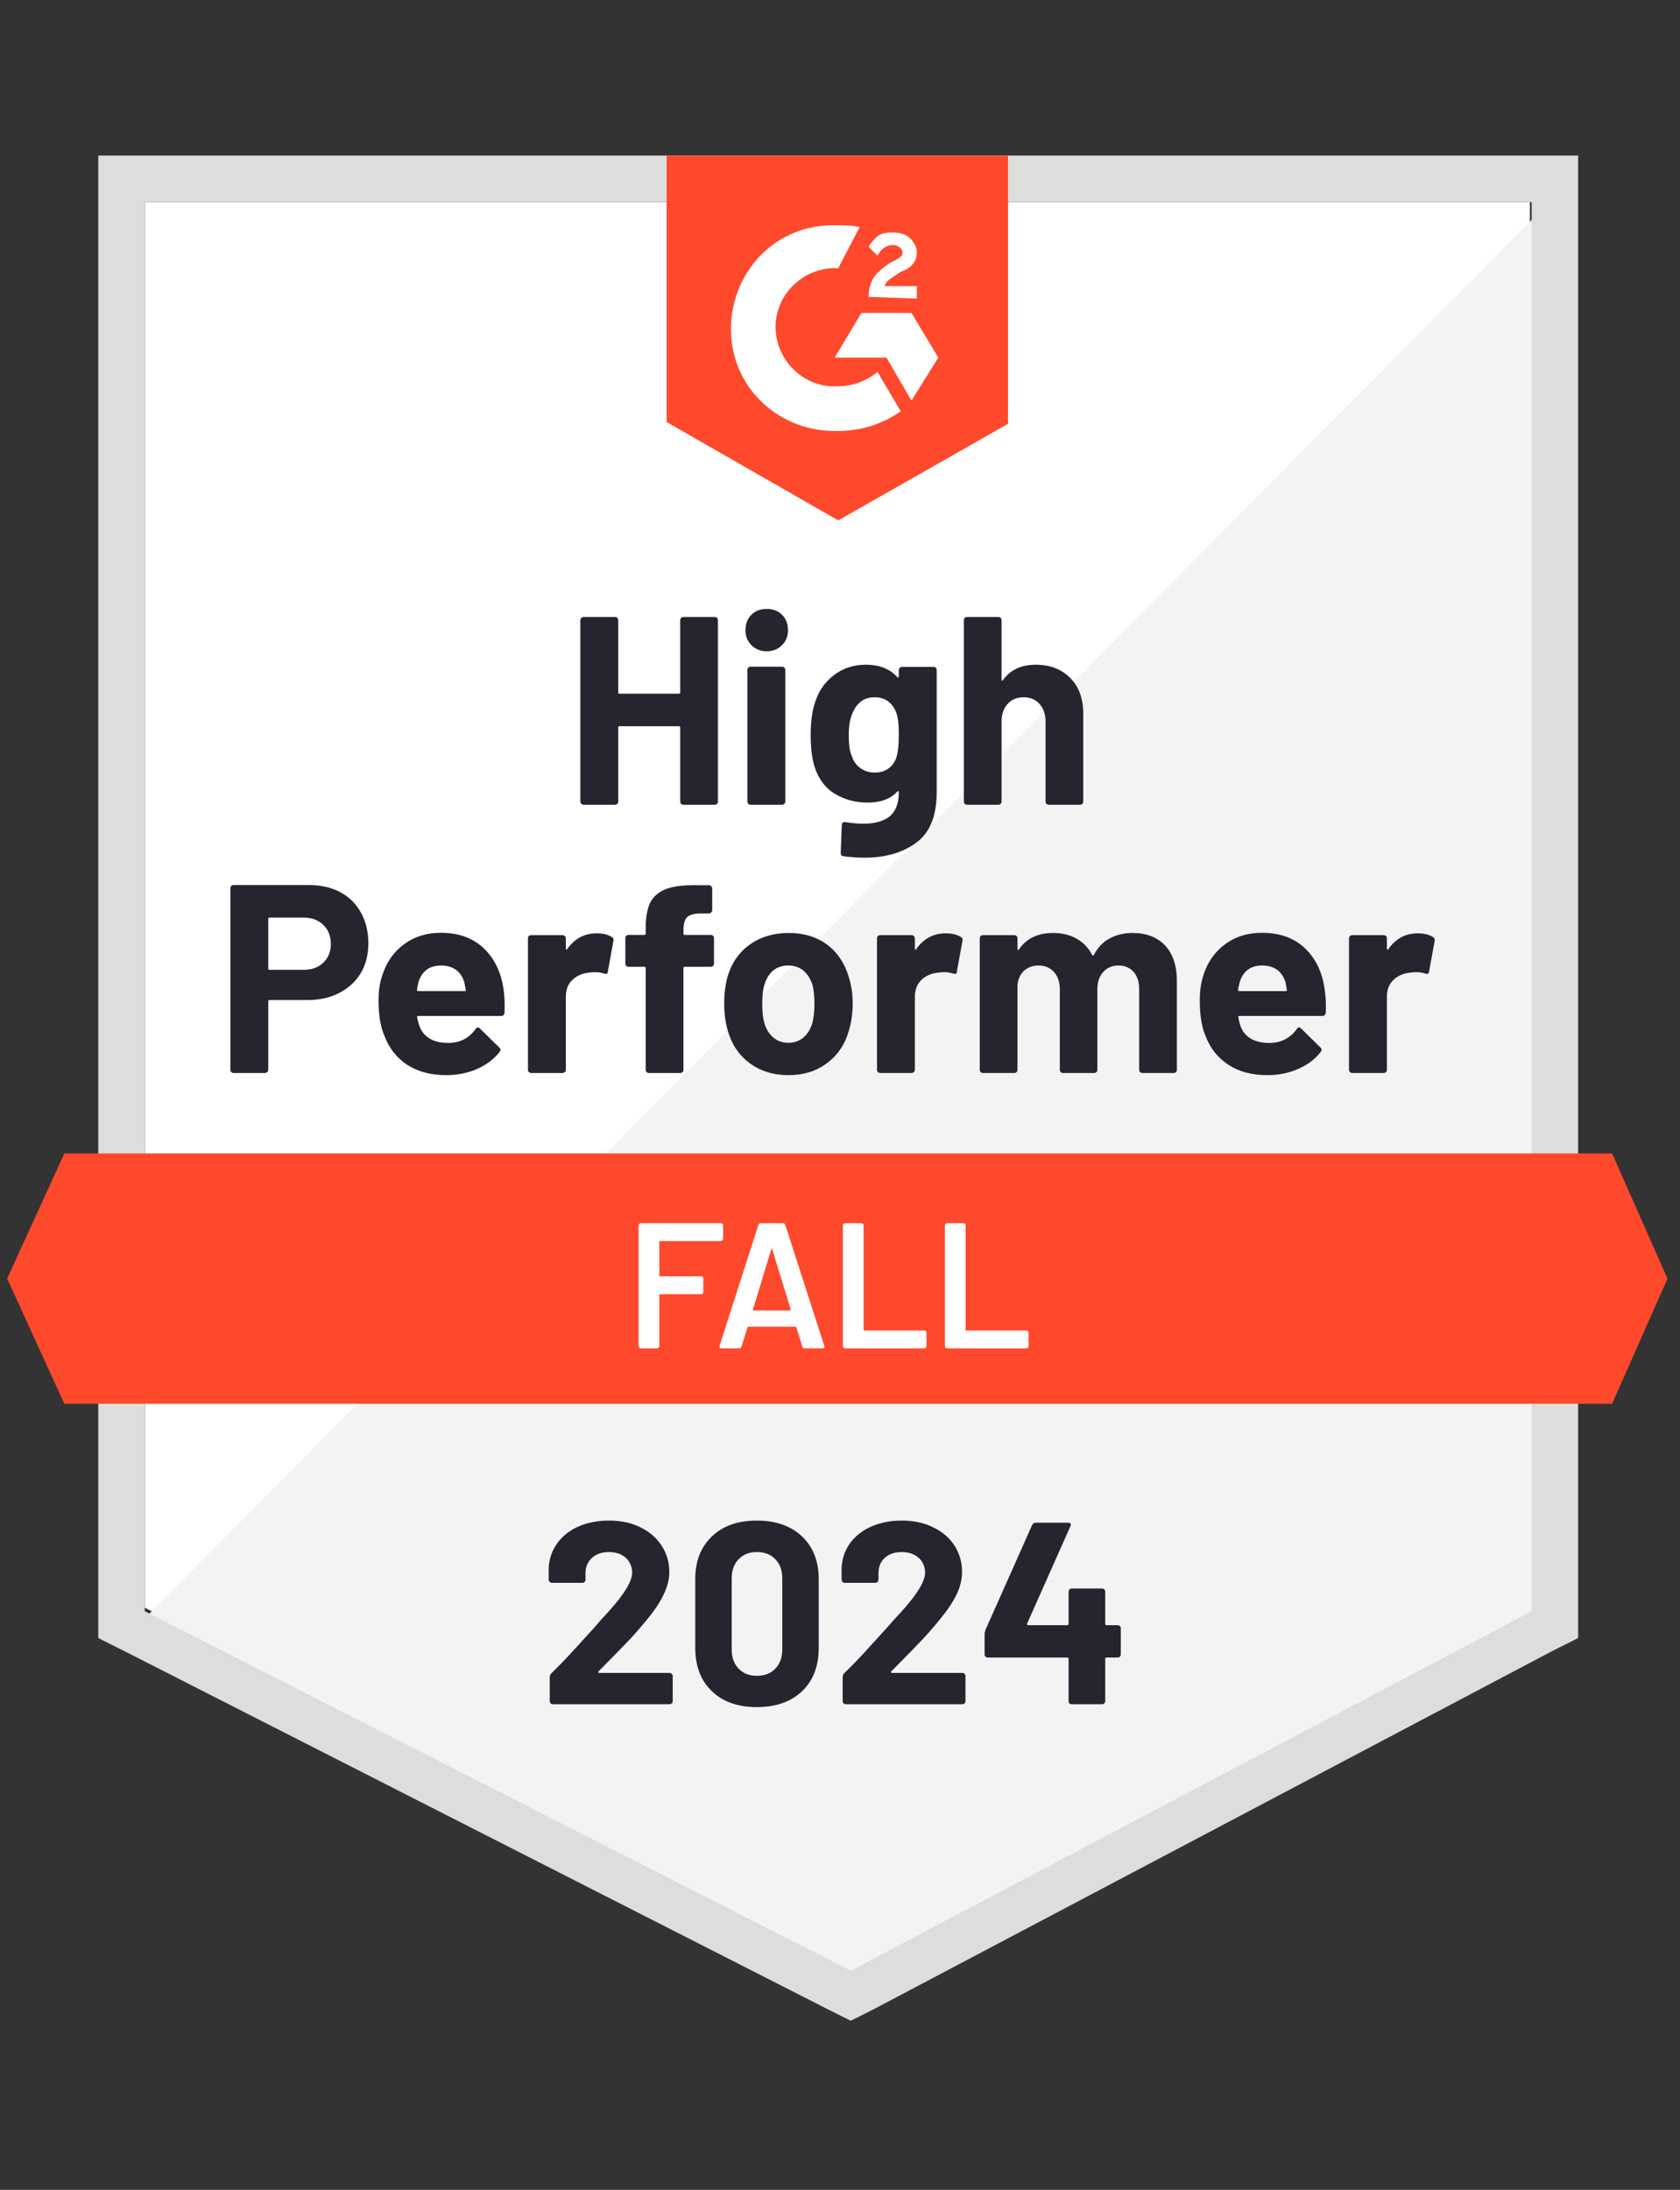 <svg width="185" height="241" viewBox="0 0 185 241" fill="none" xmlns="http://www.w3.org/2000/svg">
<rect x="0" y="0" width="185" height="241" fill="#333333" stroke="none"/>
<g clip-path="url(#clip0_1043_955)">
<path d="M15.942 176.932L93.682 216.49L168.469 176.932V22.24H15.942V176.932Z" fill="white"/>
<path d="M170.043 22.828L14.367 179.685L95.059 219.637L170.043 181.259V22.828Z" fill="#F2F3F2"/>
<path d="M10.825 73.802V180.275L13.581 181.653L91.32 221.212L93.682 222.392L96.043 221.212L171.027 181.653L173.783 180.275V17.121H10.825V73.802ZM15.942 177.323V22.238H168.666V177.323L93.682 216.882L15.942 177.323Z" fill="#DCDEDC"/>
<path d="M92.303 24.797C93.09 24.797 93.877 24.797 94.665 24.993L92.303 29.52C88.76 29.323 85.612 32.078 85.415 35.621C85.218 39.164 87.973 42.313 91.516 42.509H92.303C93.877 42.509 95.452 41.919 96.633 40.935L99.191 45.265C97.223 46.642 94.862 47.43 92.303 47.43C86.005 47.626 80.691 42.903 80.495 36.605C80.298 30.307 85.021 24.993 91.319 24.797H92.303ZM100.372 34.44L103.324 39.361L100.372 44.084L97.617 39.361H91.909L94.862 34.44H100.372ZM95.649 32.669C95.649 31.882 95.846 31.095 96.239 30.504C96.633 29.914 97.42 29.323 98.01 28.93L98.404 28.733C99.191 28.339 99.388 28.142 99.388 27.749C99.388 27.355 98.798 26.962 98.404 26.962C97.617 26.962 97.026 27.355 96.633 28.142L95.649 27.158C95.846 26.765 96.239 26.371 96.633 25.977C97.223 25.584 97.814 25.584 98.404 25.584C98.995 25.584 99.782 25.781 100.175 26.174C100.569 26.568 100.963 27.158 100.963 27.749C100.963 28.733 100.372 29.52 99.191 29.914L98.601 30.307C98.01 30.701 97.617 30.898 97.42 31.488H100.963V32.866L95.649 32.669ZM92.303 57.27L111 46.642V17.121H73.409V46.446L92.303 57.27ZM177.521 126.94H7.085L0.787 140.717L7.085 154.493H177.521L183.622 140.717L177.521 126.94Z" fill="#FF492C"/>
<path d="M34.048 97.403C35.347 97.403 36.488 97.665 37.472 98.19C38.456 98.715 39.217 99.469 39.755 100.453C40.293 101.424 40.562 102.54 40.562 103.799C40.562 105.046 40.287 106.141 39.736 107.086C39.172 108.017 38.384 108.746 37.374 109.27C36.364 109.795 35.196 110.058 33.871 110.058H29.679C29.587 110.058 29.541 110.11 29.541 110.215V117.733C29.541 117.838 29.502 117.923 29.423 117.989C29.357 118.055 29.272 118.087 29.167 118.087H25.723C25.618 118.087 25.533 118.055 25.467 117.989C25.401 117.923 25.369 117.838 25.369 117.733V97.757C25.369 97.652 25.401 97.567 25.467 97.501C25.533 97.436 25.618 97.403 25.723 97.403H34.048ZM33.418 106.732C34.337 106.732 35.065 106.469 35.603 105.944C36.154 105.42 36.429 104.737 36.429 103.898C36.429 103.018 36.154 102.317 35.603 101.792C35.065 101.254 34.337 100.985 33.418 100.985H29.679C29.587 100.985 29.541 101.037 29.541 101.142V106.574C29.541 106.679 29.587 106.732 29.679 106.732H33.418ZM55.461 108.936C55.566 109.684 55.598 110.517 55.559 111.435C55.546 111.685 55.421 111.809 55.185 111.809H46.073C45.955 111.809 45.909 111.855 45.935 111.947C46.001 112.341 46.112 112.734 46.27 113.128C46.781 114.23 47.825 114.781 49.399 114.781C50.658 114.768 51.649 114.256 52.371 113.246C52.463 113.128 52.554 113.069 52.646 113.069C52.699 113.069 52.764 113.108 52.843 113.187L54.969 115.273C55.074 115.378 55.126 115.47 55.126 115.549C55.126 115.588 55.087 115.667 55.008 115.785C54.352 116.598 53.519 117.221 52.508 117.654C51.472 118.101 50.344 118.324 49.123 118.324C47.444 118.324 46.014 117.943 44.833 117.182C43.665 116.408 42.826 115.332 42.314 113.954C41.894 112.97 41.684 111.685 41.684 110.097C41.684 109.008 41.835 108.05 42.137 107.224C42.596 105.833 43.39 104.724 44.518 103.898C45.647 103.071 46.985 102.658 48.533 102.658C50.501 102.658 52.082 103.228 53.276 104.37C54.47 105.511 55.198 107.033 55.461 108.936ZM48.572 106.259C47.326 106.259 46.506 106.837 46.112 107.991C46.033 108.254 45.968 108.568 45.916 108.936C45.916 109.028 45.968 109.074 46.073 109.074H51.17C51.288 109.074 51.328 109.028 51.288 108.936C51.183 108.372 51.131 108.096 51.131 108.109C50.96 107.519 50.652 107.06 50.206 106.732C49.773 106.417 49.228 106.259 48.572 106.259ZM65.695 102.717C66.403 102.717 66.967 102.854 67.387 103.13C67.532 103.209 67.584 103.353 67.545 103.563L66.935 106.928C66.921 107.165 66.784 107.237 66.521 107.145C66.219 107.04 65.878 106.987 65.498 106.987C65.341 106.987 65.117 107.007 64.829 107.046C64.133 107.112 63.536 107.374 63.038 107.834C62.552 108.293 62.31 108.91 62.31 109.684V117.733C62.31 117.838 62.27 117.923 62.191 117.989C62.126 118.055 62.047 118.087 61.955 118.087H58.492C58.4 118.087 58.314 118.055 58.236 117.989C58.17 117.923 58.137 117.838 58.137 117.733V103.268C58.137 103.176 58.17 103.091 58.236 103.012C58.314 102.946 58.4 102.914 58.492 102.914H61.955C62.047 102.914 62.126 102.946 62.191 103.012C62.27 103.091 62.31 103.176 62.31 103.268V104.39C62.31 104.442 62.329 104.481 62.369 104.508C62.395 104.534 62.421 104.521 62.447 104.468C63.261 103.301 64.343 102.717 65.695 102.717ZM78.271 102.894C78.376 102.894 78.461 102.927 78.527 102.992C78.592 103.058 78.625 103.143 78.625 103.248V106.043C78.625 106.148 78.592 106.233 78.527 106.299C78.461 106.364 78.376 106.397 78.271 106.397H75.417C75.312 106.397 75.26 106.443 75.26 106.535V117.733C75.26 117.838 75.227 117.923 75.161 117.989C75.096 118.055 75.01 118.087 74.905 118.087H71.461C71.356 118.087 71.271 118.055 71.205 117.989C71.14 117.923 71.107 117.838 71.107 117.733V106.535C71.107 106.443 71.055 106.397 70.95 106.397H69.218C69.113 106.397 69.027 106.364 68.962 106.299C68.896 106.233 68.863 106.148 68.863 106.043V103.248C68.863 103.143 68.896 103.058 68.962 102.992C69.027 102.927 69.113 102.894 69.218 102.894H70.95C71.055 102.894 71.107 102.841 71.107 102.736V102.087C71.107 100.867 71.291 99.915 71.658 99.233C72.038 98.564 72.642 98.085 73.469 97.796C74.308 97.508 75.469 97.383 76.952 97.422H78.074C78.166 97.422 78.245 97.455 78.31 97.521C78.389 97.6 78.428 97.685 78.428 97.777V100.158C78.428 100.263 78.389 100.348 78.31 100.414C78.245 100.493 78.166 100.532 78.074 100.532H77.09C76.408 100.545 75.929 100.683 75.653 100.945C75.391 101.221 75.26 101.713 75.26 102.421V102.736C75.26 102.841 75.312 102.894 75.417 102.894H78.271ZM86.832 118.324C85.179 118.324 83.762 117.891 82.581 117.025C81.4 116.159 80.593 114.978 80.16 113.482C79.885 112.564 79.747 111.56 79.747 110.471C79.747 109.316 79.885 108.273 80.16 107.342C80.619 105.885 81.439 104.744 82.62 103.917C83.801 103.091 85.218 102.677 86.871 102.677C88.472 102.677 89.85 103.084 91.004 103.898C92.133 104.724 92.933 105.866 93.405 107.322C93.733 108.306 93.897 109.336 93.897 110.412C93.897 111.475 93.76 112.472 93.484 113.403C93.051 114.938 92.244 116.139 91.063 117.005C89.896 117.884 88.485 118.324 86.832 118.324ZM86.832 114.761C87.475 114.761 88.026 114.565 88.485 114.171C88.944 113.777 89.272 113.233 89.469 112.537C89.614 111.908 89.686 111.219 89.686 110.471C89.686 109.644 89.614 108.949 89.469 108.385C89.246 107.716 88.912 107.191 88.466 106.81C88.006 106.443 87.449 106.259 86.793 106.259C86.137 106.259 85.585 106.443 85.139 106.81C84.693 107.191 84.372 107.716 84.175 108.385C84.018 108.844 83.939 109.539 83.939 110.471C83.939 111.363 84.011 112.052 84.155 112.537C84.352 113.233 84.68 113.777 85.139 114.171C85.599 114.565 86.163 114.761 86.832 114.761ZM104.131 102.717C104.84 102.717 105.404 102.854 105.824 103.13C105.981 103.209 106.034 103.353 105.981 103.563L105.371 106.928C105.358 107.165 105.22 107.237 104.958 107.145C104.656 107.04 104.315 106.987 103.935 106.987C103.777 106.987 103.561 107.007 103.285 107.046C102.577 107.112 101.973 107.374 101.475 107.834C100.989 108.293 100.746 108.91 100.746 109.684V117.733C100.746 117.838 100.707 117.923 100.628 117.989C100.563 118.055 100.477 118.087 100.372 118.087H96.928C96.836 118.087 96.751 118.055 96.672 117.989C96.607 117.923 96.574 117.838 96.574 117.733V103.268C96.574 103.176 96.607 103.091 96.672 103.012C96.751 102.946 96.836 102.914 96.928 102.914H100.372C100.477 102.914 100.563 102.946 100.628 103.012C100.707 103.091 100.746 103.176 100.746 103.268V104.39C100.746 104.442 100.759 104.481 100.786 104.508C100.838 104.534 100.871 104.521 100.884 104.468C101.698 103.301 102.78 102.717 104.131 102.717ZM124.698 102.677C126.233 102.677 127.434 103.137 128.3 104.055C129.165 104.987 129.598 106.292 129.598 107.971V117.733C129.598 117.838 129.566 117.923 129.5 117.989C129.434 118.055 129.356 118.087 129.264 118.087H125.8C125.708 118.087 125.623 118.055 125.544 117.989C125.479 117.923 125.446 117.838 125.446 117.733V108.877C125.446 108.076 125.242 107.44 124.836 106.968C124.416 106.495 123.858 106.259 123.163 106.259C122.481 106.259 121.923 106.495 121.49 106.968C121.057 107.44 120.84 108.07 120.84 108.857V117.733C120.84 117.838 120.808 117.923 120.742 117.989C120.663 118.055 120.578 118.087 120.486 118.087H117.062C116.957 118.087 116.871 118.055 116.806 117.989C116.74 117.923 116.707 117.838 116.707 117.733V108.877C116.707 108.09 116.491 107.453 116.058 106.968C115.625 106.495 115.061 106.259 114.365 106.259C113.749 106.259 113.224 106.443 112.791 106.81C112.371 107.191 112.122 107.716 112.043 108.385V117.733C112.043 117.838 112.01 117.923 111.945 117.989C111.866 118.055 111.781 118.087 111.689 118.087H108.245C108.14 118.087 108.054 118.055 107.989 117.989C107.923 117.923 107.89 117.838 107.89 117.733V103.268C107.89 103.176 107.923 103.091 107.989 103.012C108.054 102.946 108.14 102.914 108.245 102.914H111.689C111.781 102.914 111.866 102.946 111.945 103.012C112.01 103.091 112.043 103.176 112.043 103.268V104.429C112.043 104.481 112.063 104.521 112.102 104.547C112.142 104.56 112.181 104.534 112.22 104.468C113.034 103.274 114.287 102.677 115.979 102.677C116.963 102.677 117.823 102.887 118.557 103.307C119.292 103.714 119.856 104.304 120.25 105.078C120.303 105.196 120.375 105.196 120.467 105.078C120.886 104.265 121.47 103.661 122.218 103.268C122.953 102.874 123.779 102.677 124.698 102.677ZM145.875 108.936C145.993 109.684 146.032 110.517 145.993 111.435C145.966 111.685 145.835 111.809 145.599 111.809H136.487C136.369 111.809 136.329 111.855 136.369 111.947C136.421 112.341 136.526 112.734 136.684 113.128C137.195 114.23 138.238 114.781 139.813 114.781C141.072 114.768 142.07 114.256 142.804 113.246C142.883 113.128 142.968 113.069 143.06 113.069C143.126 113.069 143.198 113.108 143.277 113.187L145.402 115.273C145.494 115.378 145.54 115.47 145.54 115.549C145.54 115.588 145.501 115.667 145.422 115.785C144.779 116.598 143.946 117.221 142.922 117.654C141.899 118.101 140.777 118.324 139.557 118.324C137.864 118.324 136.434 117.943 135.267 117.182C134.086 116.408 133.239 115.332 132.728 113.954C132.321 112.97 132.118 111.685 132.118 110.097C132.118 109.008 132.262 108.05 132.551 107.224C133.01 105.833 133.804 104.724 134.932 103.898C136.06 103.071 137.405 102.658 138.967 102.658C140.935 102.658 142.516 103.228 143.71 104.37C144.904 105.511 145.625 107.033 145.875 108.936ZM138.986 106.259C137.753 106.259 136.939 106.837 136.546 107.991C136.467 108.254 136.395 108.568 136.329 108.936C136.329 109.028 136.382 109.074 136.487 109.074H141.584C141.702 109.074 141.742 109.028 141.702 108.936C141.61 108.372 141.564 108.096 141.564 108.109C141.381 107.519 141.072 107.06 140.639 106.732C140.193 106.417 139.642 106.259 138.986 106.259ZM156.109 102.717C156.817 102.717 157.381 102.854 157.801 103.13C157.959 103.209 158.018 103.353 157.978 103.563L157.368 106.928C157.342 107.165 157.198 107.237 156.935 107.145C156.646 107.04 156.305 106.987 155.912 106.987C155.754 106.987 155.538 107.007 155.262 107.046C154.554 107.112 153.95 107.374 153.452 107.834C152.966 108.293 152.723 108.91 152.723 109.684V117.733C152.723 117.838 152.691 117.923 152.625 117.989C152.546 118.055 152.461 118.087 152.369 118.087H148.905C148.814 118.087 148.735 118.055 148.669 117.989C148.59 117.923 148.551 117.838 148.551 117.733V103.268C148.551 103.176 148.59 103.091 148.669 103.012C148.735 102.946 148.814 102.914 148.905 102.914H152.369C152.461 102.914 152.546 102.946 152.625 103.012C152.691 103.091 152.723 103.176 152.723 103.268V104.39C152.723 104.442 152.743 104.481 152.782 104.508C152.822 104.534 152.855 104.521 152.881 104.468C153.681 103.301 154.757 102.717 156.109 102.717ZM74.905 68.255C74.905 68.164 74.938 68.078 75.004 68C75.069 67.934 75.148 67.901 75.24 67.901H78.704C78.796 67.901 78.881 67.934 78.96 68C79.025 68.078 79.058 68.164 79.058 68.255V88.212C79.058 88.317 79.025 88.402 78.96 88.468C78.881 88.533 78.796 88.566 78.704 88.566H75.24C75.148 88.566 75.069 88.533 75.004 88.468C74.938 88.402 74.905 88.317 74.905 88.212V80.064C74.905 79.972 74.853 79.926 74.748 79.926H68.214C68.122 79.926 68.076 79.972 68.076 80.064V88.212C68.076 88.317 68.043 88.402 67.978 88.468C67.899 88.533 67.814 88.566 67.722 88.566H64.258C64.166 88.566 64.087 88.533 64.022 88.468C63.943 88.402 63.904 88.317 63.904 88.212V68.255C63.904 68.164 63.943 68.078 64.022 68C64.087 67.934 64.166 67.901 64.258 67.901H67.722C67.814 67.901 67.899 67.934 67.978 68C68.043 68.078 68.076 68.164 68.076 68.255V76.187C68.076 76.292 68.122 76.344 68.214 76.344H74.748C74.853 76.344 74.905 76.292 74.905 76.187V68.255ZM84.431 71.68C83.762 71.68 83.204 71.457 82.758 71.011C82.312 70.578 82.089 70.027 82.089 69.358C82.089 68.662 82.305 68.098 82.738 67.665C83.171 67.232 83.736 67.016 84.431 67.016C85.126 67.016 85.691 67.232 86.123 67.665C86.556 68.098 86.773 68.662 86.773 69.358C86.773 70.027 86.55 70.578 86.104 71.011C85.658 71.457 85.1 71.68 84.431 71.68ZM82.66 88.566C82.568 88.566 82.483 88.533 82.404 88.468C82.338 88.402 82.305 88.317 82.305 88.212V73.727C82.305 73.622 82.338 73.537 82.404 73.471C82.483 73.405 82.568 73.373 82.66 73.373H86.123C86.215 73.373 86.294 73.405 86.36 73.471C86.438 73.537 86.478 73.622 86.478 73.727V88.212C86.478 88.317 86.438 88.402 86.36 88.468C86.294 88.533 86.215 88.566 86.123 88.566H82.66ZM98.975 73.746C98.975 73.655 99.014 73.569 99.093 73.491C99.159 73.425 99.237 73.392 99.329 73.392H102.793C102.885 73.392 102.97 73.425 103.049 73.491C103.115 73.569 103.147 73.655 103.147 73.746V87.208C103.147 89.78 102.406 91.617 100.923 92.719C99.441 93.834 97.525 94.392 95.177 94.392C94.481 94.392 93.714 94.339 92.874 94.234C92.677 94.208 92.579 94.083 92.579 93.86L92.697 90.81C92.697 90.547 92.835 90.436 93.11 90.475C93.819 90.593 94.468 90.652 95.058 90.652C96.318 90.652 97.289 90.383 97.971 89.845C98.641 89.281 98.975 88.396 98.975 87.189C98.975 87.123 98.955 87.084 98.916 87.07C98.877 87.057 98.837 87.077 98.798 87.129C98.05 87.93 96.961 88.33 95.531 88.33C94.245 88.33 93.071 88.022 92.008 87.405C90.932 86.788 90.165 85.791 89.705 84.413C89.417 83.508 89.272 82.334 89.272 80.891C89.272 79.356 89.45 78.109 89.804 77.151C90.21 75.944 90.906 74.98 91.89 74.258C92.874 73.523 94.022 73.156 95.334 73.156C96.843 73.156 97.998 73.609 98.798 74.514C98.837 74.553 98.877 74.567 98.916 74.553C98.955 74.54 98.975 74.507 98.975 74.455V73.746ZM98.739 83.272C98.896 82.695 98.975 81.888 98.975 80.851C98.975 80.248 98.955 79.782 98.916 79.454C98.877 79.113 98.811 78.791 98.719 78.49C98.535 77.965 98.24 77.538 97.834 77.21C97.427 76.895 96.915 76.738 96.298 76.738C95.708 76.738 95.209 76.895 94.803 77.21C94.383 77.538 94.075 77.965 93.878 78.49C93.602 79.08 93.464 79.88 93.464 80.891C93.464 81.993 93.582 82.78 93.819 83.252C93.989 83.79 94.298 84.217 94.744 84.532C95.19 84.86 95.715 85.024 96.318 85.024C96.948 85.024 97.473 84.86 97.893 84.532C98.299 84.217 98.581 83.797 98.739 83.272ZM114.051 73.156C115.625 73.156 116.891 73.641 117.849 74.612C118.807 75.57 119.286 76.876 119.286 78.529V88.212C119.286 88.317 119.253 88.402 119.187 88.468C119.122 88.533 119.043 88.566 118.951 88.566H115.487C115.395 88.566 115.31 88.533 115.231 88.468C115.166 88.402 115.133 88.317 115.133 88.212V79.375C115.133 78.601 114.91 77.965 114.464 77.466C114.031 76.981 113.447 76.738 112.712 76.738C111.991 76.738 111.407 76.981 110.961 77.466C110.515 77.965 110.292 78.601 110.292 79.375V88.212C110.292 88.317 110.259 88.402 110.193 88.468C110.128 88.533 110.042 88.566 109.937 88.566H106.493C106.388 88.566 106.303 88.533 106.237 88.468C106.172 88.402 106.139 88.317 106.139 88.212V68.255C106.139 68.164 106.172 68.078 106.237 68C106.303 67.934 106.388 67.901 106.493 67.901H109.937C110.042 67.901 110.128 67.934 110.193 68C110.259 68.078 110.292 68.164 110.292 68.255V74.79C110.292 74.842 110.311 74.881 110.351 74.908C110.39 74.921 110.416 74.908 110.429 74.868C111.243 73.727 112.45 73.156 114.051 73.156Z" fill="#252530"/>
<path d="M79.629 136.349C79.629 136.415 79.603 136.467 79.551 136.507C79.511 136.559 79.459 136.585 79.393 136.585H72.702C72.636 136.585 72.603 136.618 72.603 136.684V140.364C72.603 140.43 72.636 140.462 72.702 140.462H77.209C77.274 140.462 77.333 140.482 77.386 140.521C77.425 140.574 77.445 140.633 77.445 140.699V142.194C77.445 142.26 77.425 142.319 77.386 142.371C77.333 142.411 77.274 142.43 77.209 142.43H72.702C72.636 142.43 72.603 142.463 72.603 142.529V148.158C72.603 148.223 72.577 148.276 72.525 148.315C72.485 148.368 72.433 148.394 72.367 148.394H70.556C70.491 148.394 70.438 148.368 70.399 148.315C70.347 148.276 70.32 148.223 70.32 148.158V134.853C70.32 134.788 70.347 134.735 70.399 134.696C70.438 134.643 70.491 134.617 70.556 134.617H79.393C79.459 134.617 79.511 134.643 79.551 134.696C79.603 134.735 79.629 134.788 79.629 134.853V136.349ZM88.604 148.394C88.473 148.394 88.387 148.328 88.348 148.197L87.698 146.091C87.672 146.039 87.639 146.012 87.6 146.012H82.404C82.365 146.012 82.332 146.039 82.306 146.091L81.656 148.197C81.617 148.328 81.532 148.394 81.401 148.394H79.433C79.354 148.394 79.295 148.368 79.255 148.315C79.216 148.276 79.21 148.21 79.236 148.118L83.507 134.814C83.546 134.683 83.631 134.617 83.762 134.617H86.222C86.354 134.617 86.439 134.683 86.478 134.814L90.769 148.118C90.782 148.144 90.788 148.177 90.788 148.217C90.788 148.335 90.716 148.394 90.572 148.394H88.604ZM82.916 144.103C82.903 144.182 82.929 144.221 82.995 144.221H86.99C87.069 144.221 87.095 144.182 87.069 144.103L85.042 137.51C85.028 137.458 85.009 137.432 84.983 137.432C84.956 137.432 84.937 137.458 84.924 137.51L82.916 144.103ZM93.052 148.394C92.986 148.394 92.934 148.368 92.894 148.315C92.842 148.276 92.816 148.223 92.816 148.158V134.853C92.816 134.788 92.842 134.735 92.894 134.696C92.934 134.643 92.986 134.617 93.052 134.617H94.862C94.928 134.617 94.987 134.643 95.04 134.696C95.079 134.735 95.099 134.788 95.099 134.853V146.327C95.099 146.393 95.131 146.426 95.197 146.426H101.79C101.856 146.426 101.908 146.452 101.947 146.504C102 146.544 102.026 146.596 102.026 146.662V148.158C102.026 148.223 102 148.276 101.947 148.315C101.908 148.368 101.856 148.394 101.79 148.394H93.052ZM104.289 148.394C104.224 148.394 104.171 148.368 104.132 148.315C104.08 148.276 104.053 148.223 104.053 148.158V134.853C104.053 134.788 104.08 134.735 104.132 134.696C104.171 134.643 104.224 134.617 104.289 134.617H106.1C106.166 134.617 106.225 134.643 106.277 134.696C106.317 134.735 106.336 134.788 106.336 134.853V146.327C106.336 146.393 106.369 146.426 106.435 146.426H113.028C113.093 146.426 113.152 146.452 113.205 146.504C113.244 146.544 113.264 146.596 113.264 146.662V148.158C113.264 148.223 113.244 148.276 113.205 148.315C113.152 148.368 113.093 148.394 113.028 148.394H104.289Z" fill="white"/>
<path d="M65.911 183.937C65.872 183.976 65.859 184.015 65.872 184.055C65.898 184.094 65.938 184.114 65.99 184.114H73.725C73.817 184.114 73.895 184.147 73.961 184.212C74.04 184.278 74.079 184.357 74.079 184.448V187.223C74.079 187.315 74.04 187.394 73.961 187.46C73.895 187.525 73.817 187.558 73.725 187.558H60.893C60.788 187.558 60.703 187.525 60.637 187.46C60.571 187.394 60.538 187.315 60.538 187.223V184.586C60.538 184.416 60.597 184.271 60.716 184.153C61.647 183.248 62.598 182.257 63.569 181.181C64.54 180.105 65.15 179.436 65.4 179.174C65.924 178.544 66.462 177.941 67.013 177.363C68.745 175.448 69.611 174.024 69.611 173.093C69.611 172.423 69.375 171.872 68.903 171.439C68.43 171.019 67.814 170.81 67.053 170.81C66.292 170.81 65.675 171.019 65.203 171.439C64.717 171.872 64.475 172.443 64.475 173.152V173.86C64.475 173.952 64.442 174.031 64.376 174.096C64.311 174.162 64.232 174.195 64.14 174.195H60.775C60.683 174.195 60.604 174.162 60.538 174.096C60.46 174.031 60.42 173.952 60.42 173.86V172.522C60.486 171.498 60.814 170.586 61.404 169.786C61.995 168.999 62.776 168.395 63.746 167.975C64.731 167.556 65.833 167.346 67.053 167.346C68.404 167.346 69.579 167.602 70.576 168.113C71.573 168.612 72.34 169.288 72.878 170.14C73.429 171.006 73.705 171.958 73.705 172.994C73.705 173.794 73.502 174.615 73.095 175.454C72.701 176.294 72.104 177.199 71.304 178.17C70.713 178.905 70.077 179.64 69.395 180.374C68.713 181.096 67.696 182.139 66.344 183.504L65.911 183.937ZM83.349 187.873C81.249 187.873 79.596 187.289 78.389 186.121C77.169 184.954 76.559 183.359 76.559 181.339V173.801C76.559 171.82 77.169 170.252 78.389 169.097C79.596 167.93 81.249 167.346 83.349 167.346C85.435 167.346 87.094 167.93 88.328 169.097C89.548 170.252 90.158 171.82 90.158 173.801V181.339C90.158 183.359 89.548 184.954 88.328 186.121C87.094 187.289 85.435 187.873 83.349 187.873ZM83.349 184.429C84.201 184.429 84.877 184.166 85.376 183.641C85.887 183.117 86.143 182.415 86.143 181.536V173.683C86.143 172.817 85.887 172.122 85.376 171.597C84.877 171.072 84.201 170.81 83.349 170.81C82.509 170.81 81.84 171.072 81.341 171.597C80.829 172.122 80.574 172.817 80.574 173.683V181.536C80.574 182.415 80.829 183.117 81.341 183.641C81.84 184.166 82.509 184.429 83.349 184.429ZM98.149 183.937C98.109 183.976 98.103 184.015 98.129 184.055C98.142 184.094 98.181 184.114 98.247 184.114H105.982C106.073 184.114 106.152 184.147 106.218 184.212C106.283 184.278 106.316 184.357 106.316 184.448V187.223C106.316 187.315 106.283 187.394 106.218 187.46C106.152 187.525 106.073 187.558 105.982 187.558H93.13C93.038 187.558 92.959 187.525 92.894 187.46C92.828 187.394 92.795 187.315 92.795 187.223V184.586C92.795 184.416 92.848 184.271 92.953 184.153C93.897 183.248 94.849 182.257 95.807 181.181C96.778 180.105 97.388 179.436 97.637 179.174C98.175 178.544 98.719 177.941 99.27 177.363C101.002 175.448 101.868 174.024 101.868 173.093C101.868 172.423 101.632 171.872 101.16 171.439C100.674 171.019 100.051 170.81 99.29 170.81C98.529 170.81 97.912 171.019 97.44 171.439C96.968 171.872 96.732 172.443 96.732 173.152V173.86C96.732 173.952 96.699 174.031 96.633 174.096C96.568 174.162 96.482 174.195 96.377 174.195H93.012C92.92 174.195 92.841 174.162 92.776 174.096C92.71 174.031 92.677 173.952 92.677 173.86V172.522C92.73 171.498 93.051 170.586 93.642 169.786C94.232 168.999 95.019 168.395 96.003 167.975C96.987 167.556 98.083 167.346 99.29 167.346C100.642 167.346 101.816 167.602 102.813 168.113C103.823 168.612 104.597 169.288 105.135 170.14C105.673 171.006 105.942 171.958 105.942 172.994C105.942 173.794 105.745 174.615 105.352 175.454C104.945 176.294 104.342 177.199 103.541 178.17C102.951 178.905 102.314 179.64 101.632 180.374C100.95 181.096 99.933 182.139 98.582 183.504L98.149 183.937ZM123.065 178.859C123.156 178.859 123.242 178.892 123.32 178.957C123.386 179.023 123.419 179.102 123.419 179.194V182.087C123.419 182.179 123.386 182.257 123.32 182.323C123.242 182.388 123.156 182.421 123.065 182.421H121.844C121.753 182.421 121.707 182.467 121.707 182.559V187.223C121.707 187.315 121.674 187.394 121.608 187.46C121.529 187.525 121.444 187.558 121.352 187.558H118.026C117.921 187.558 117.836 187.525 117.77 187.46C117.705 187.394 117.672 187.315 117.672 187.223V182.559C117.672 182.467 117.626 182.421 117.534 182.421H108.776C108.684 182.421 108.599 182.388 108.52 182.323C108.455 182.257 108.422 182.179 108.422 182.087V179.804C108.422 179.686 108.455 179.541 108.52 179.371L113.657 167.838C113.736 167.667 113.867 167.582 114.051 167.582H117.613C117.744 167.582 117.836 167.615 117.889 167.68C117.941 167.746 117.934 167.844 117.869 167.975L113.106 178.682C113.093 178.721 113.093 178.761 113.106 178.8C113.132 178.839 113.165 178.859 113.204 178.859H117.534C117.626 178.859 117.672 178.807 117.672 178.702V175.179C117.672 175.074 117.705 174.988 117.77 174.923C117.836 174.857 117.921 174.824 118.026 174.824H121.352C121.444 174.824 121.529 174.857 121.608 174.923C121.674 174.988 121.707 175.074 121.707 175.179V178.702C121.707 178.807 121.753 178.859 121.844 178.859H123.065Z" fill="#252530"/>
</g>
<defs>
<clipPath id="clip0_1043_955">
<rect width="185" height="240.106" fill="white"/>
</clipPath>
</defs>
</svg>
